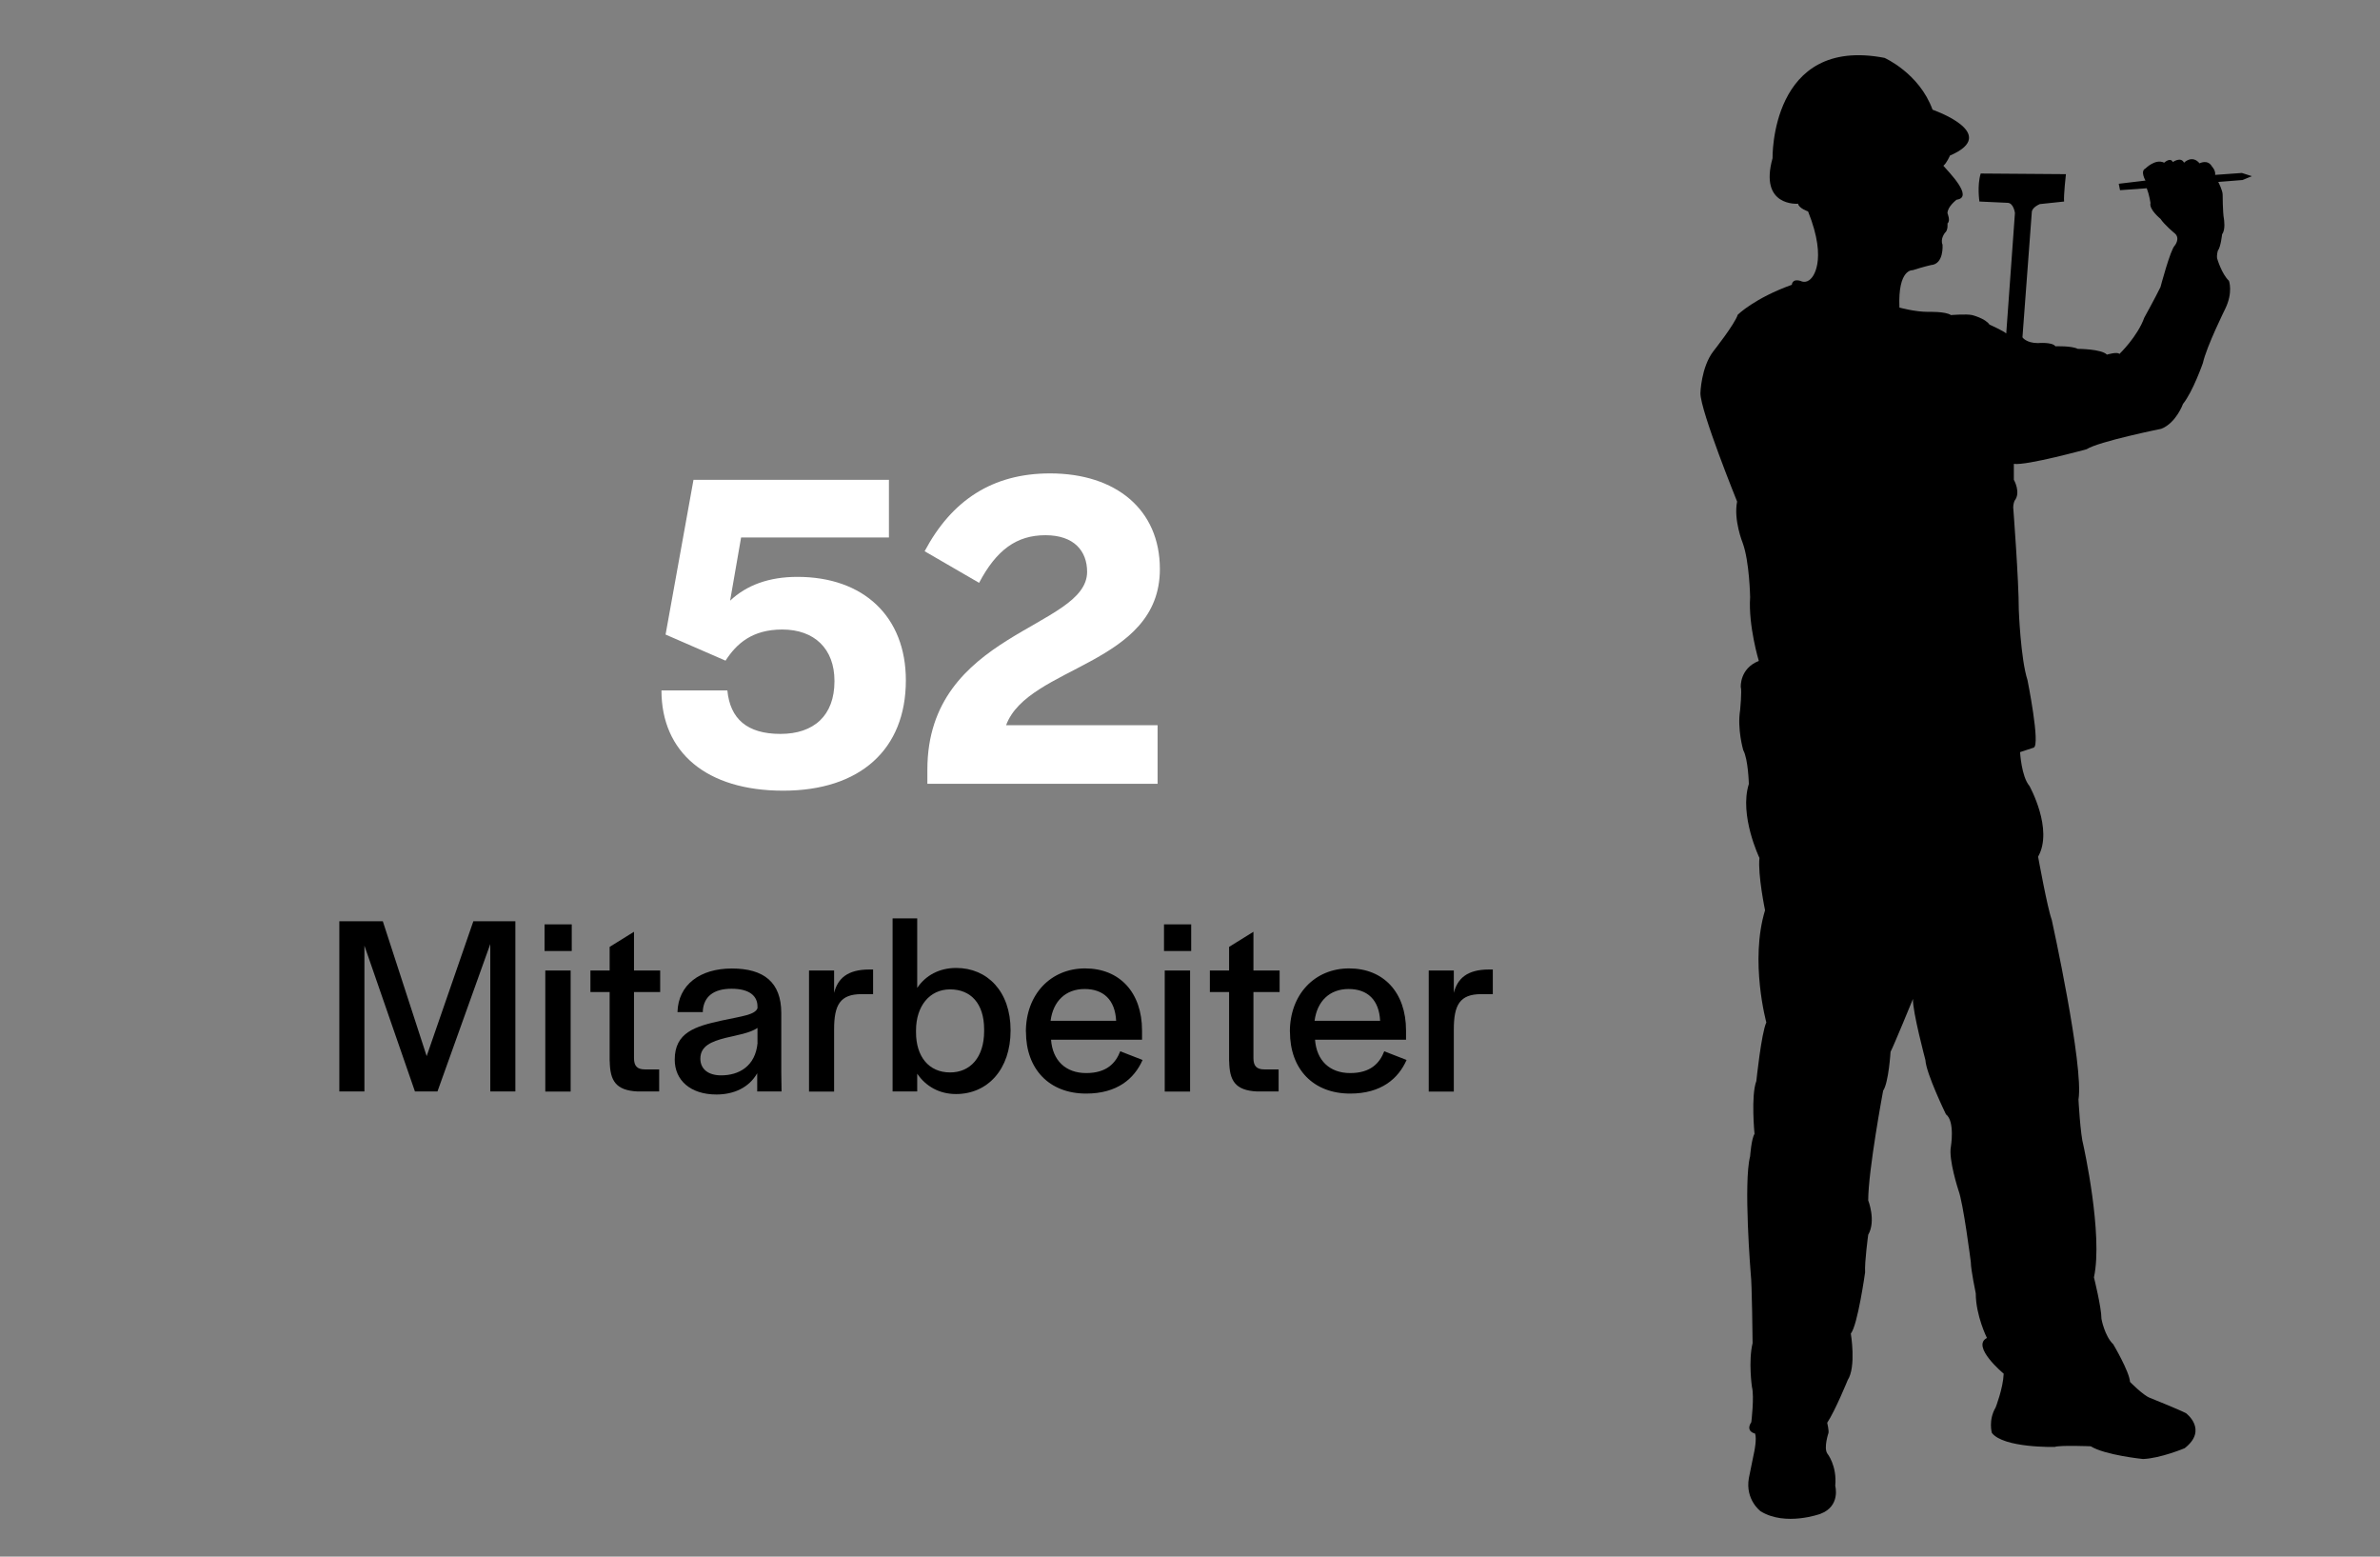 <?xml version="1.0" encoding="UTF-8"?><svg id="Ebene_1" xmlns="http://www.w3.org/2000/svg" viewBox="0 0 260 170"><rect x="0" y="0" width="260" height="170" fill="#808080" stroke="none"/><defs><style>.cls-1{fill:#fff;}</style></defs><g><path class="cls-1" d="M72.26,75.4h7.2c.3,3.1,2.15,4.75,5.8,4.75s5.9-2,5.9-5.75v-.05c0-3.5-2.2-5.6-5.7-5.6-3.3,0-5,1.55-6.2,3.4l-6.55-2.85,3.05-16.9h21.35v6.3h-16.15l-1.2,6.9c1.8-1.7,4.25-2.6,7.35-2.6,7.25,0,11.85,4.35,11.85,11.3,0,7.55-5,12.05-13.4,12.05s-13.3-4.2-13.3-10.95Z"/><path class="cls-1" d="M101.31,84.05c0-15.05,17.45-15.4,17.45-21.6,0-2.25-1.4-4-4.55-4s-5.35,1.6-7.25,5.2l-5.95-3.45c2.95-5.55,7.4-8.5,13.7-8.5,7.2,0,12,3.95,12,10.45,0,10.5-14.4,10.55-16.8,17.05h16.55v6.4h-25.15v-1.55Z"/><path d="M37.06,100.61h4.76l4.79,14.73,5.1-14.73h4.59v18.59h-2.74v-16.1l-5.77,16.1h-2.46l-5.52-15.93v15.93h-2.74v-18.59Z"/><path d="M59.49,100.95h2.97v2.91h-2.97v-2.91Zm.08,5.04h2.77v13.22h-2.77v-13.22Z"/><path d="M66.6,115.9v-7.56h-2.1v-2.35h2.1v-2.58l2.66-1.65v4.23h2.86v2.35h-2.86v7.22c0,.84,.34,1.23,1.18,1.23h1.57v2.41h-2.35c-2.41-.11-3.02-1.2-3.05-3.3Z"/><path d="M73.71,115.73c0-2.97,2.21-3.64,5.15-4.28,2.24-.48,3.61-.62,3.89-1.34v-.2c0-1.09-.81-1.93-2.83-1.93s-3.02,.9-3.14,2.38v.17h-2.77c.08-2.97,2.44-4.76,5.94-4.76s5.4,1.51,5.4,4.87v6.52l.03,2.04h-2.66v-1.99c-.9,1.57-2.55,2.32-4.45,2.32-2.83,0-4.56-1.54-4.56-3.81Zm9.04-1.85v-1.62c-.81,.56-2.21,.78-3.5,1.09-1.51,.39-2.74,.87-2.74,2.27,0,1.09,.81,1.82,2.27,1.82,1.93,0,3.75-.98,3.98-3.56Z"/><path d="M88.38,105.99h2.74v2.44c.39-1.54,1.43-2.55,3.84-2.55h.42v2.69h-1.26c-2.35,0-3,1.18-3,3.86v6.78h-2.74v-13.22Z"/><path d="M100.2,117.27v1.93h-2.69v-18.9h2.69v7.59c.92-1.37,2.41-2.18,4.26-2.18,3.39,0,5.94,2.55,5.94,6.8v.03c0,4.26-2.52,6.94-5.96,6.94-1.82,0-3.3-.84-4.23-2.21Zm7.31-4.65v-.2c0-2.83-1.46-4.37-3.72-4.37s-3.72,1.85-3.72,4.48v.22c0,2.6,1.37,4.37,3.72,4.37,2.21,0,3.72-1.65,3.72-4.51Z"/><path d="M112.07,112.68c0-4.09,2.72-6.92,6.47-6.92s6.22,2.6,6.22,6.78v1.01h-9.94c.17,2.27,1.6,3.64,3.84,3.64s3.22-1.09,3.72-2.38l2.44,.95c-.9,2.04-2.77,3.67-6.16,3.67-4.06,0-6.58-2.69-6.58-6.75Zm9.86-1.2c-.11-2.27-1.37-3.47-3.44-3.47s-3.44,1.32-3.72,3.47h7.17Z"/><path d="M127.16,100.95h2.97v2.91h-2.97v-2.91Zm.08,5.04h2.77v13.22h-2.77v-13.22Z"/><path d="M134.27,115.9v-7.56h-2.1v-2.35h2.1v-2.58l2.66-1.65v4.23h2.86v2.35h-2.86v7.22c0,.84,.34,1.23,1.18,1.23h1.57v2.41h-2.35c-2.41-.11-3.02-1.2-3.05-3.3Z"/><path d="M140.91,112.68c0-4.09,2.72-6.92,6.47-6.92s6.22,2.6,6.22,6.78v1.01h-9.94c.17,2.27,1.6,3.64,3.84,3.64s3.22-1.09,3.72-2.38l2.44,.95c-.9,2.04-2.77,3.67-6.16,3.67-4.06,0-6.58-2.69-6.58-6.75Zm9.86-1.2c-.11-2.27-1.37-3.47-3.44-3.47s-3.44,1.32-3.72,3.47h7.17Z"/><path d="M156.08,105.99h2.74v2.44c.39-1.54,1.43-2.55,3.84-2.55h.42v2.69h-1.26c-2.35,0-3,1.18-3,3.86v6.78h-2.74v-13.22Z"/></g><path d="M189.77,54.78s-4.01-9.89-4.01-11.84c0,0,.07-2.85,1.43-4.6,0,0,2.31-2.92,2.65-3.97,0,0,1.83-1.81,5.91-3.27,0,0,0-.7,.95-.42,0,0,.61,.35,1.16-.28,0,0,1.9-1.74-.34-7.31,0,0-1.02-.35-1.09-.84,0,0-4.28,.37-2.79-4.97,0,0-.27-13.37,12.23-10.96,0,0,3.8,1.67,5.25,5.66,0,0,7.52,2.6,1.9,5.01,0,0-.36,.84-.72,1.11,.55,.65,3.38,3.46,1.45,3.71,0,0-1,.74-1,1.48,0,0,.36,.84,0,1.11,0,0,.09,.74-.27,1.02,0,0-.54,.65-.27,1.3,0,0,.18,2.13-1.27,2.23,0,0-.81,.18-1.99,.56,0,0-1.63-.19-1.45,4.08,0,0,1.7,.47,3.12,.47,0,0,1.9-.07,2.51,.35,0,0,1.7-.14,2.31,0,0,0,1.43,.35,1.9,1.04,0,0,1.56,.7,1.83,.97l.95-13.16s-.14-1.11-.82-1.11l-3.06-.14s-.27-1.74,.14-3.06l9.31,.07s-.27,2.37-.2,2.99l-2.65,.28s-.88,.35-.88,.9l-1.02,13.65s.41,.63,1.7,.63c0,0,1.56-.14,1.9,.35,0,0,1.77-.07,2.44,.28,0,0,2.58,0,3.19,.63,0,0,1.15-.35,1.36-.07,0,0,1.97-1.88,2.72-3.97,0,0,1.16-2.09,1.77-3.34,0,0,1.09-4.11,1.56-4.53,0,0,.68-.84-.07-1.39,0,0-1.09-.91-1.49-1.53,0,0-1.29-1.04-1.09-1.74,0,0-.14-.91-.41-1.6l-2.92,.21-.14-.7,2.92-.35s-.61-1.04,0-1.32c0,0,1.09-1.11,2.04-.63,0,0,.68-.63,.95-.07,0,0,.88-.63,1.22,.07,0,0,.88-.91,1.7,.07,0,0,.88-.49,1.36,.35,0,0,.41,.42,.34,.91l2.92-.21,1.09,.35-1.02,.42-2.65,.21s.48,.91,.48,1.39c0,0,0,1.88,.14,2.65,0,0,.2,1.18-.2,1.67,0,0-.14,1.39-.47,1.81,0,0-.14,.49-.07,.84,0,0,.48,1.67,1.29,2.44,0,0,.47,1.25-.41,3.06,0,0-2.04,4.11-2.44,5.92,0,0-1.09,3.13-2.17,4.46,0,0-.75,2.09-2.38,2.72,0,0-6.86,1.39-8.15,2.23,0,0-6.59,1.81-7.95,1.6v1.74s.81,1.39,.07,2.3c0,0-.14,.35-.14,.7,0,0,.61,7.94,.61,11.21,0,0,.2,5.36,.95,7.66,0,0,1.43,7.1,.68,7.38l-1.49,.49s.14,2.65,1.02,3.69c0,0,2.65,4.73,.95,7.73,0,0,1.02,5.64,1.49,6.89,0,0,3.53,16.01,2.92,19.63,0,0,.2,3.83,.54,5.01,0,0,2.17,9.75,1.15,14.41,0,0,.82,3.27,.82,4.53,0,0,.34,1.88,1.29,2.78,0,0,1.77,2.99,1.83,4.11,0,0,1.43,1.46,2.17,1.74,0,0,3.12,1.25,3.94,1.67,0,0,2.45,1.81-.14,3.83,0,0-2.65,1.11-4.55,1.18,0,0-4.14-.42-5.71-1.39,0,0-3.33-.14-3.94,.07,0,0-5.57,.14-6.86-1.53,0,0-.41-1.39,.41-2.78,0,0,.82-2.09,.88-3.69,0,0-3.6-2.99-1.83-3.9,0,0-1.22-2.44-1.22-4.87,0,0-.54-2.58-.54-3.41,0,0-.82-6.48-1.36-7.87,0,0-1.09-3.34-.82-4.73,0,0,.47-2.78-.54-3.55,0,0-2.17-4.46-2.24-5.92,0,0-1.43-5.36-1.36-6.68,0,0-2.11,5.15-2.45,5.78,0,0-.2,3.34-.81,4.25,0,0-1.63,8.7-1.63,11.97,0,0,.88,2.23,0,3.76,0,0-.41,2.99-.34,4.11,0,0-.81,5.78-1.56,6.68,0,0,.61,3.62-.34,5.08,0,0-1.36,3.34-2.24,4.66,0,0,.2,.84,.14,1.11,0,0-.54,1.6-.14,2.23,0,0,1.09,1.32,.88,3.55,0,0,.61,2.23-1.63,3.06,0,0-3.8,1.39-6.52-.28,0,0-1.7-1.25-1.29-3.62,0,0,.34-1.67,.61-2.99,0,0,.27-1.32,.07-1.88,0,0-1.09-.21-.41-1.25,0,0,.34-2.79,.07-3.83,0,0-.41-2.79,.07-4.8,0,0-.07-6.68-.2-7.52,0,0-.82-10.03-.07-12.88,0,0,.14-1.95,.48-2.44,0,0-.41-4.18,.2-5.78,0,0,.54-5.22,1.09-6.4,0,0-1.83-6.68-.14-12.25,0,0-.81-3.9-.61-5.71,0,0-2.24-4.66-1.16-8.08,0,0-.07-2.72-.61-3.69,0,0-.68-2.3-.34-4.39,0,0,.2-2.09,.07-2.51,0,0-.14-2.02,1.97-2.85,0,0-1.16-3.83-.95-6.96,0,0-.07-3.9-.81-5.92,0,0-1.02-2.51-.61-4.53"/></svg>